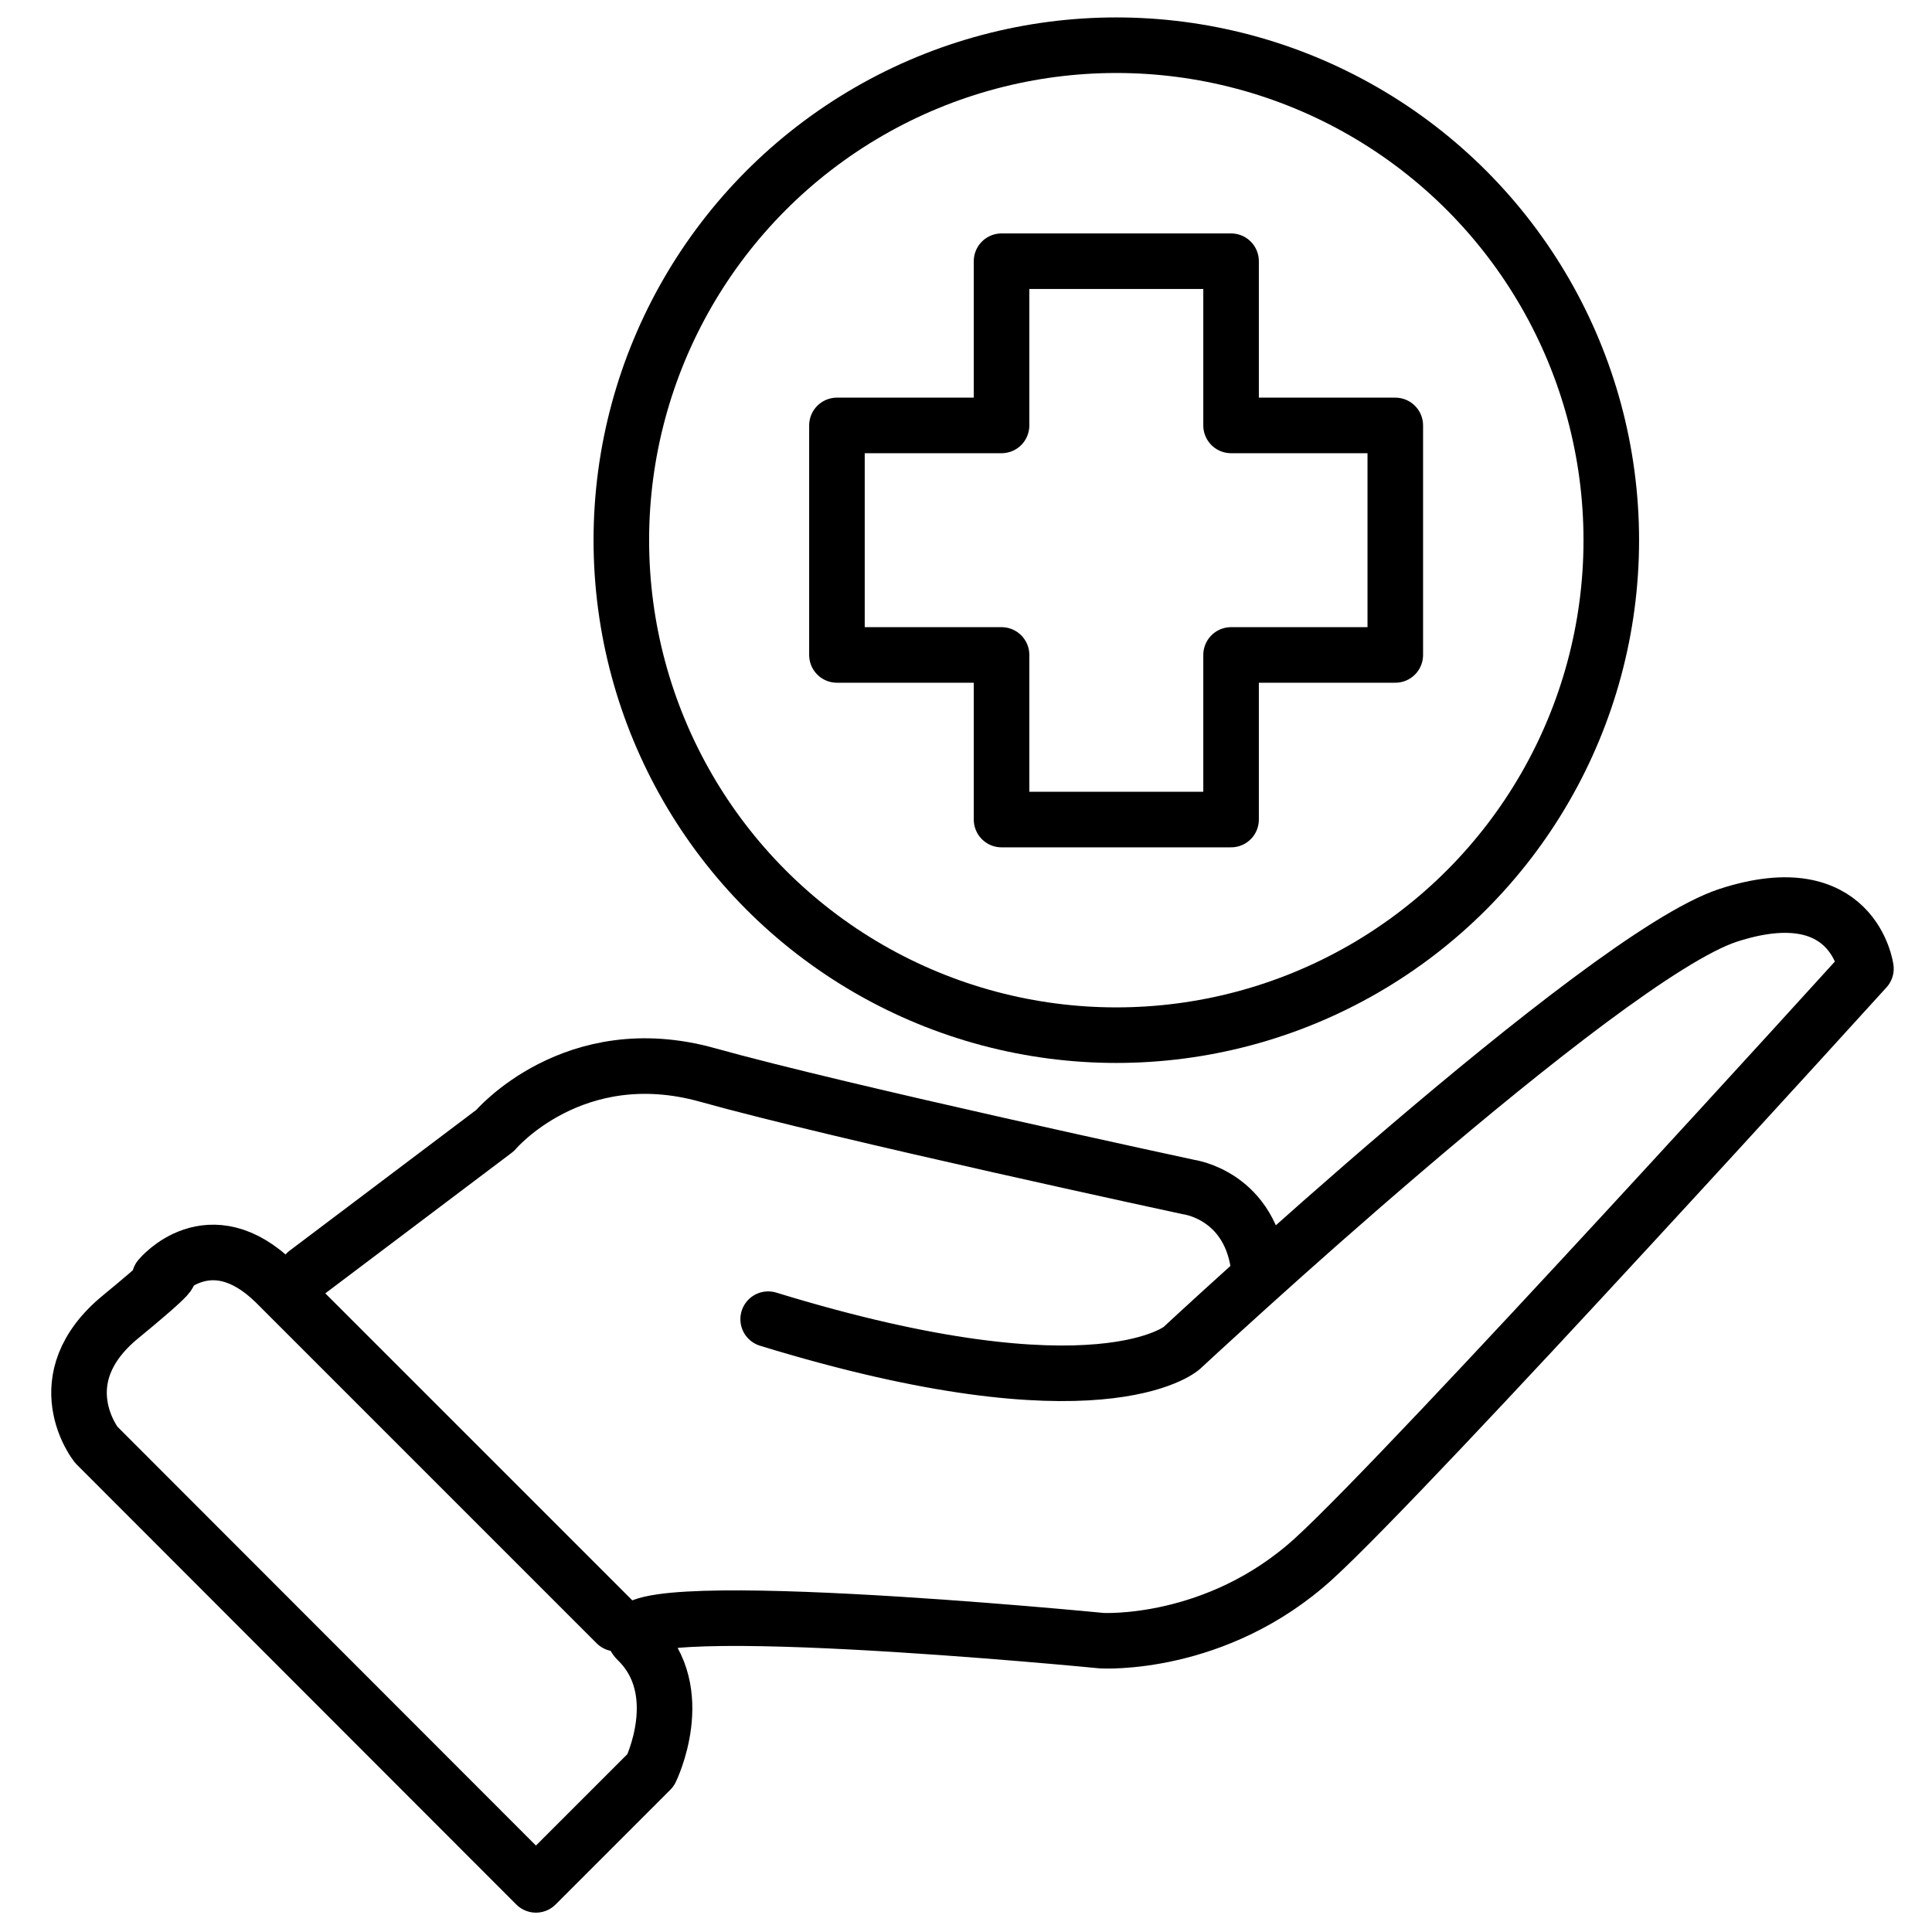 <svg xml:space="preserve" style="enable-background:new 0 0 500 500;" viewBox="0 0 500 500" y="0px" x="0px" xmlns:xlink="http://www.w3.org/1999/xlink" xmlns="http://www.w3.org/2000/svg" id="Layer_1" version="1.1">
<style type="text/css">
	.st0{fill:none;stroke:#000000;stroke-width:14.379;stroke-linecap:round;stroke-linejoin:round;stroke-miterlimit:10;}
</style>
<path d="M198.8,341.4c85.7,26.3,107,7.5,107,7.5s108.8-101.3,141.4-112c32.5-10.6,35.7,13.8,35.7,13.8
	S365.4,380.2,340.1,403.3s-55,21.3-55,21.3s-133.5-13.1-120.1,0c13.4,13.1,3.4,33.5,3.4,33.5l-29.7,29.7L24.9,373.9
	c0,0-13.4-16.9,6.3-33.1s10.1-10.1,10.1-10.1s12.8-15.6,30,1.3l88.2,88.2" class="st0"></path>
<path d="M79.3,329.4l48.8-36.8c0,0,20.3-24.1,55-14.4c34.7,9.7,124.5,29,124.5,29s16.4,2.1,18.3,22" class="st0"></path>
<circle r="128.1" cy="139.8" cx="288.9" class="st0"></circle>
<polygon points="361.1,110.1 318.6,110.1 318.6,67.6 259.2,67.6 259.2,110.1 216.6,110.1 216.6,169.5 259.2,169.5 
	259.2,212.1 318.6,212.1 318.6,169.5 361.1,169.5" class="st0"></polygon>
</svg>
